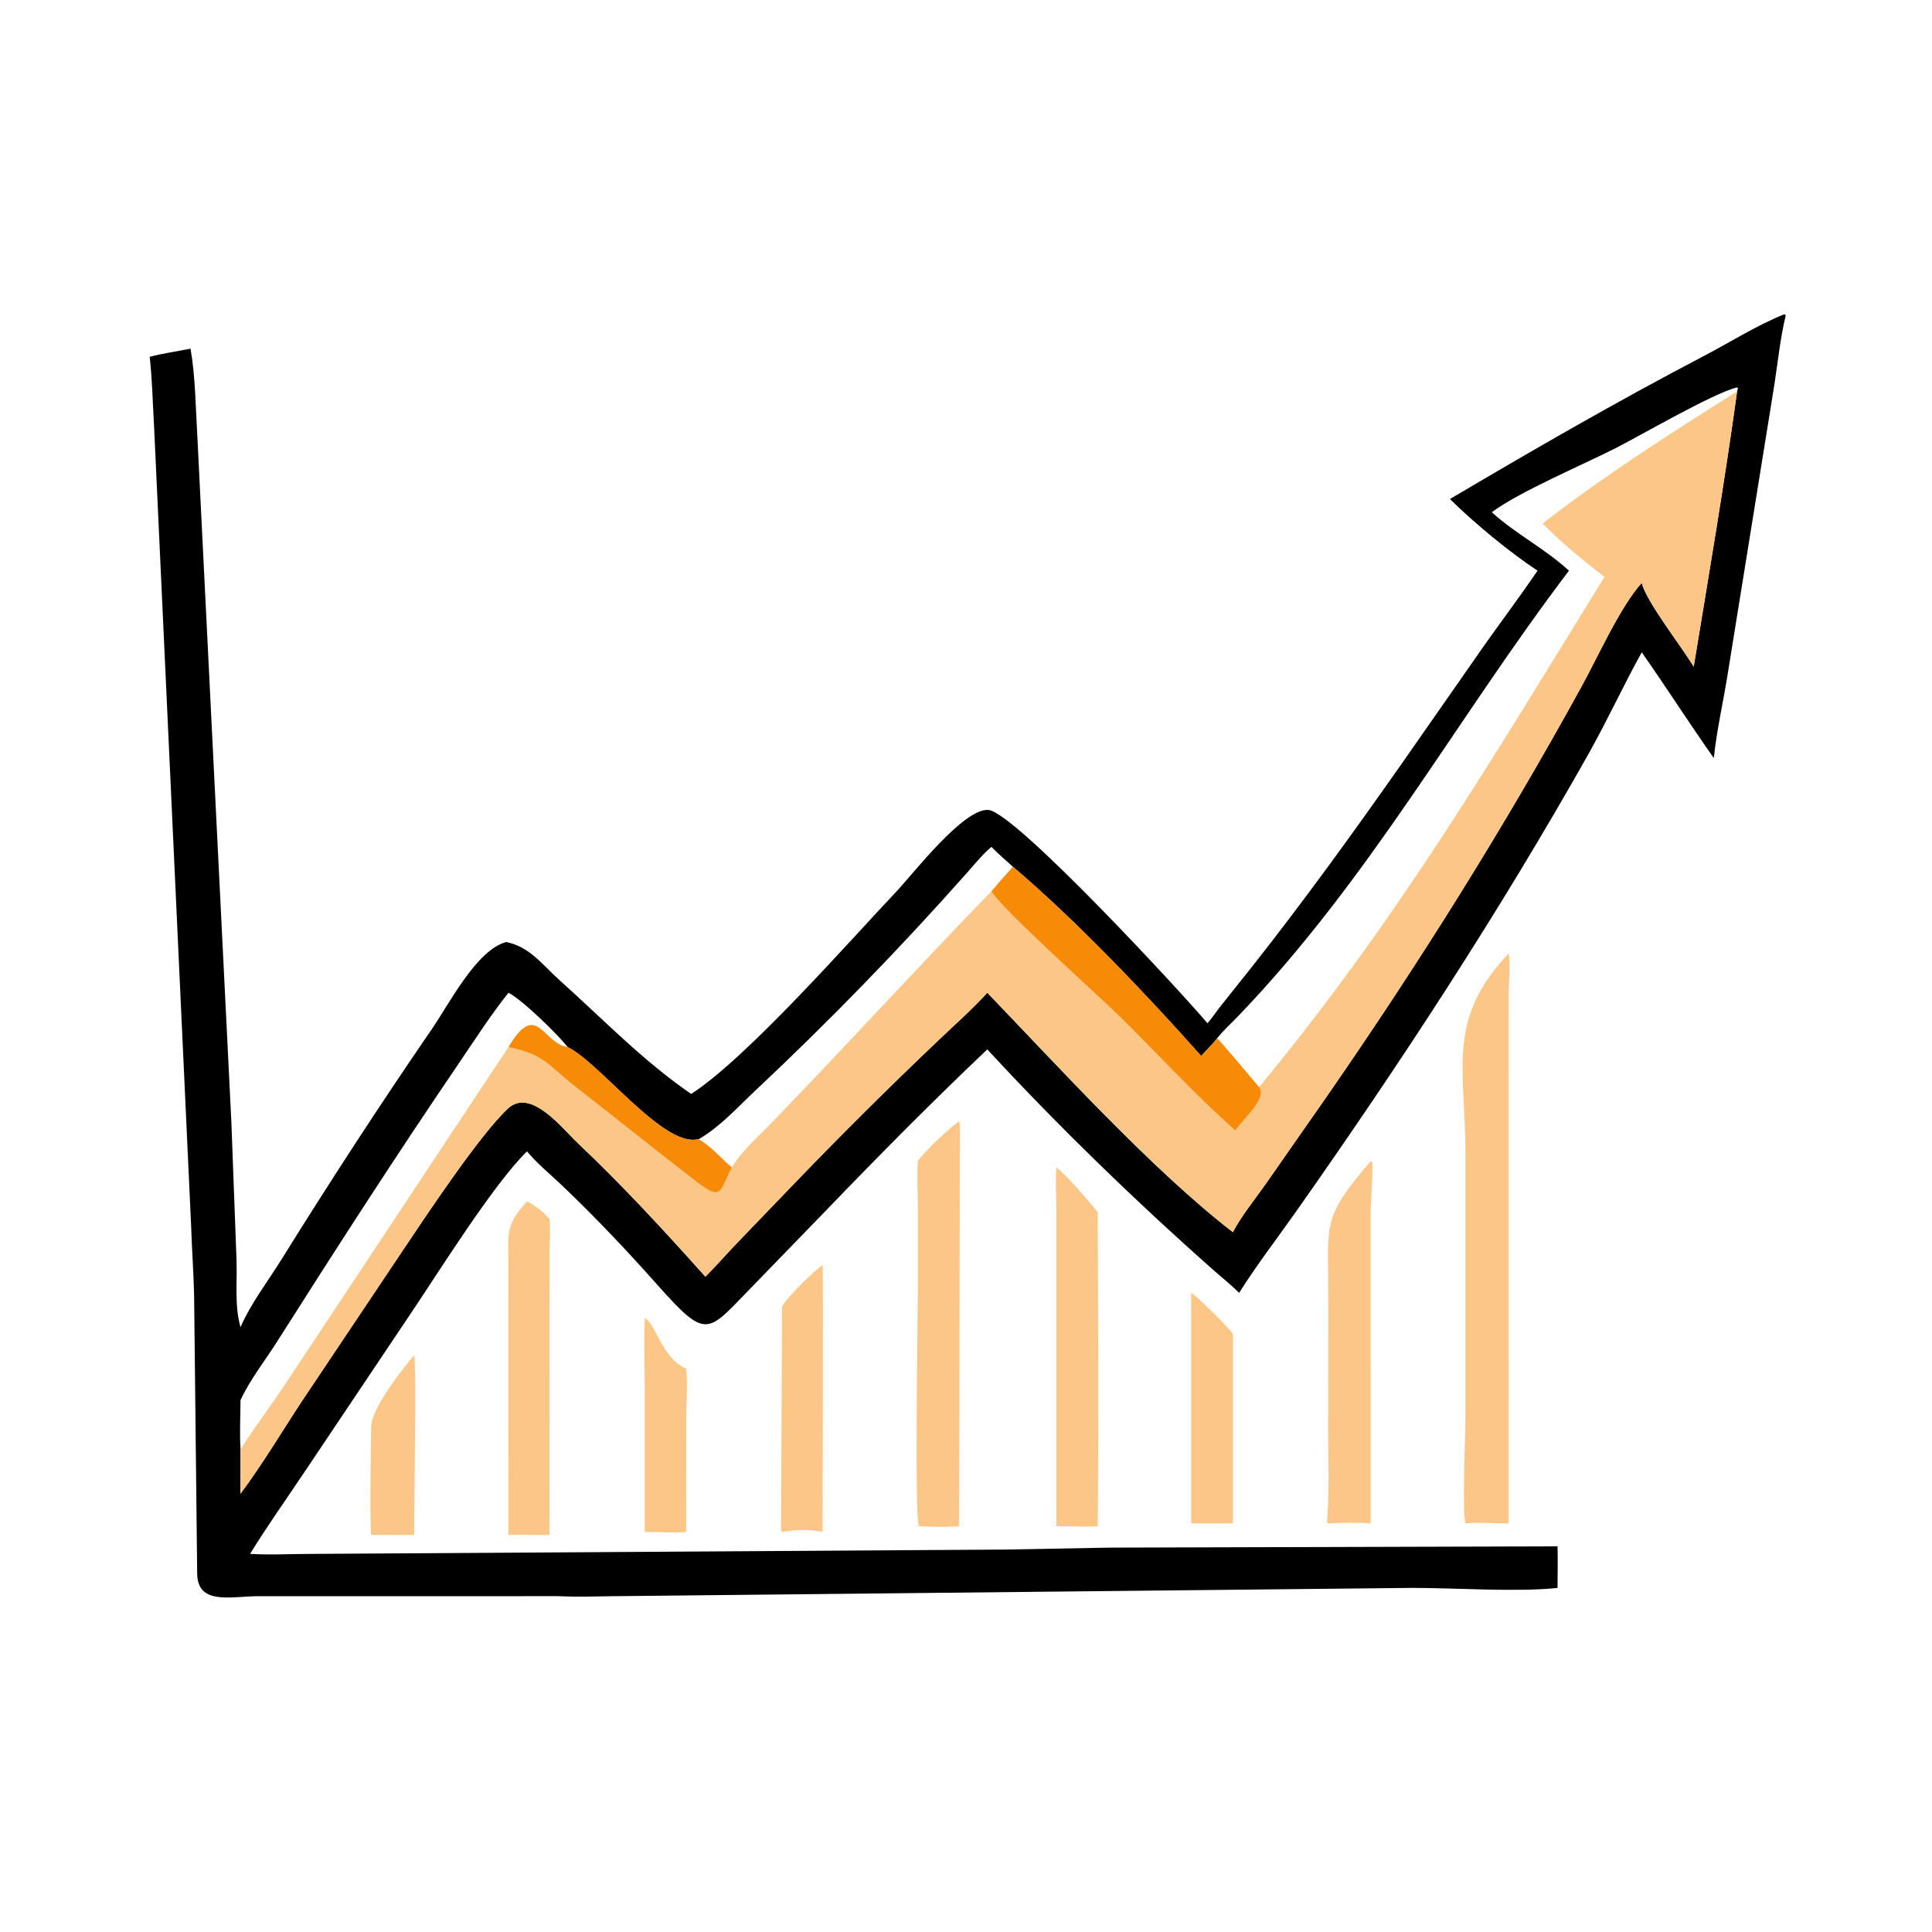 <?xml version="1.0" encoding="utf-8" ?><svg xmlns="http://www.w3.org/2000/svg" xmlns:xlink="http://www.w3.org/1999/xlink" width="1024" height="1024" viewBox="0 0 1024 1024"><path transform="scale(2 2)" d="M384.253 132.249C406.338 119.188 428.682 106.299 451.416 94.409C458.511 90.698 465.481 86.245 472.91 83.258L473.232 83.615C471.809 89.532 471.161 95.806 470.245 101.824L457.739 179.345C456.589 186.472 454.909 193.741 454.184 200.905C447.654 191.669 441.572 182.124 435.08 172.861C430.131 181.819 425.858 191.131 420.817 200.071C397.322 241.738 371.062 281.887 343.533 320.992C338.491 328.155 333.04 335.202 328.385 342.619C326.326 340.574 324.045 338.764 321.871 336.843C301.456 318.805 280.205 298.239 261.649 278.097C247.027 291.966 232.865 306.283 218.889 320.801L200.089 340.193C187.35 353.109 187.789 355.787 174.107 340.381C166.001 331.254 157.534 322.323 148.684 313.912C145.672 311.05 142.308 308.325 139.666 305.116C130.721 313.84 116 337.512 108.736 348.265L80.802 389.932C75.946 397.198 70.856 404.342 66.276 411.788C71.427 412.122 76.709 411.809 81.879 411.806L266.212 410.652L294.124 410.136L412.761 409.794C412.865 413.46 412.779 417.144 412.761 420.812C402.308 421.968 385.622 420.809 374.426 420.807L162.035 423.014C157.372 423.072 152.789 423.239 148.125 423L68.458 423.006C61.339 423.007 52.266 425.568 52.251 416.876L51.443 343.387C51.321 337.321 50.848 331.235 50.665 325.161L40.842 113.245C40.47 107.024 40.362 100.751 39.674 94.557C43.214 93.632 46.897 93.115 50.489 92.405C51.786 99.761 51.827 107.782 52.281 115.282L61.324 297.514L62.678 333.871C62.896 339.778 62.106 345.994 63.738 351.719C66.445 345.458 70.862 339.762 74.461 333.978C87.368 313.235 100.614 292.859 114.436 272.729C119.142 265.876 126.322 251.693 134.165 249.648C140.426 250.922 143.676 255.629 148.261 259.735C159.747 270.02 170.394 281.152 183.177 289.907C198.108 280.219 224.94 249.609 237.68 236.125C241.898 231.662 255.431 214.097 261.929 214.643C269.08 215.243 314.197 264.197 319.996 271.178C321.258 269.715 322.357 268.062 323.551 266.538L331.525 256.542C345.49 238.857 358.555 220.769 371.5 202.342L393.235 171.196C397.948 164.528 402.869 157.988 407.469 151.243C400.011 146.31 390.563 138.508 384.253 132.249ZM460.348 103.733L460.582 102.897L460.273 102.67C453.812 104.309 434.981 115.291 428.268 118.711C419.741 123.054 402.601 130.316 395.347 135.745C401.696 141.535 409.558 145.465 415.783 151.243C385.956 190.535 363.172 232.738 328.3 269.105C326.412 271.074 324.274 273.001 322.57 275.12C321.348 276.767 319.7 278.302 318.315 279.831C303.907 263.614 285.076 243.816 268.43 229.692C266.523 227.965 264.522 226.282 262.74 224.427C260.368 226.438 258.38 228.917 256.322 231.238C238.545 251.295 219.669 270.721 200.135 289.051C195.373 293.52 190.876 298.579 185.19 301.885L184.625 301.978C175.421 303.58 158.955 281.667 150.462 277.494C147.742 274.061 138.469 264.996 134.747 263.087C129.998 269.041 125.761 275.674 121.47 281.977C104.965 306.219 89.063 330.915 73.345 355.674C70.162 360.687 66.238 365.659 63.738 371.044C63.712 375.403 63.48 379.744 63.738 384.099L63.738 395.851C69.684 387.855 74.793 379.205 80.287 370.902L106.651 331.517C113.178 321.782 126.905 301.053 134.558 293.816C140.596 288.106 148.957 298.995 153.037 302.848C164.962 314.109 176.003 326.12 186.939 338.334C189.705 335.558 192.31 332.588 195.006 329.741L208.692 315.518C221.829 301.817 235.334 288.361 249.107 275.296C253.328 271.292 257.72 267.381 261.649 263.087C280.483 282.65 305.284 309.979 326.724 326.533C329.088 322.061 332.455 317.996 335.36 313.854L351.62 290.554C376.01 255.351 398.584 219.326 419.192 181.801C423.443 174.059 429.576 160.436 435.08 154.484C436.324 159.471 445.467 171.08 448.846 176.675C452.786 152.774 457.064 127.626 460.348 103.733Z"/><path fill="#FCC786" transform="scale(2 2)" d="M408.834 138.738C423.836 126.951 443.752 114.117 460.348 103.733C457.064 127.626 452.786 152.774 448.846 176.675C445.467 171.08 436.324 159.471 435.08 154.484C429.576 160.436 423.443 174.059 419.192 181.801C398.584 219.326 376.01 255.351 351.62 290.554L335.36 313.854C332.455 317.996 329.088 322.061 326.724 326.533C305.284 309.979 280.483 282.65 261.649 263.087C257.72 267.381 253.328 271.292 249.107 275.296C235.334 288.361 221.829 301.817 208.692 315.518L195.006 329.741C192.31 332.588 189.705 335.558 186.939 338.334C176.003 326.12 164.962 314.109 153.037 302.848C148.957 298.995 140.596 288.106 134.558 293.816C126.905 301.053 113.178 321.782 106.651 331.517L80.287 370.902C74.793 379.205 69.684 387.855 63.738 395.851L63.738 384.099C67.699 377.913 72.186 372 76.233 365.849L134.747 277.494L134.95 277.539C144.546 279.623 144.801 282.002 152.717 288.166C163.409 296.491 173.938 304.996 184.689 313.251C191.499 318.48 190.68 315.626 193.965 309.386C196.336 305.241 200.546 301.604 203.865 298.184C223.752 277.692 242.951 256.548 262.74 236.189C265.227 240.669 291.229 264.006 296.311 268.977C306.686 279.128 316.47 290.013 327.386 299.585C329.467 296.552 336.101 290.77 333.666 288.096C370.527 243.569 395.45 201.027 425.199 152.906C419.526 148.472 413.861 143.906 408.834 138.738Z"/><path fill="#F78B08" transform="scale(2 2)" d="M268.43 229.692C285.076 243.816 303.907 263.614 318.315 279.831C319.7 278.302 321.348 276.767 322.57 275.12C326.336 279.328 330.04 283.763 333.666 288.096C336.101 290.77 329.467 296.552 327.386 299.585C316.47 290.013 306.686 279.128 296.311 268.977C291.229 264.006 265.227 240.669 262.74 236.189C264.605 233.992 266.484 231.819 268.43 229.692Z"/><path fill="#FCC786" transform="scale(2 2)" d="M388.357 403.72C387.458 400.67 388.36 379.861 388.361 374.98L388.362 306.136C388.359 282.792 383.168 270.327 399.813 252.664C400.35 255.227 399.83 260.278 399.823 263.173L399.813 403.72C395.967 403.733 392.215 403.384 388.357 403.72Z"/><path fill="#F78B08" transform="scale(2 2)" d="M150.462 277.494C158.955 281.667 175.421 303.58 184.625 301.978L185.19 301.885C188.61 303.91 190.957 306.887 193.965 309.386C190.68 315.626 191.499 318.48 184.689 313.251C173.938 304.996 163.409 296.491 152.717 288.166C144.801 282.002 144.546 279.623 134.95 277.539L134.747 277.494C142.286 264.783 143.745 276.57 150.462 277.494Z"/><path fill="#FCC786" transform="scale(2 2)" d="M243.241 307.726C244.95 305.19 251.588 298.873 254.139 297.214C254.333 297.498 254.404 297.679 254.4 298.027L254.139 404.463C250.689 404.717 247.393 404.68 243.948 404.463L243.529 404.42C242.321 402.603 243.241 348.649 243.241 341.869L243.236 319.341C243.228 315.486 242.99 311.57 243.241 307.726Z"/><path fill="#FCC786" transform="scale(2 2)" d="M351.99 403.72L351.678 403.393C352.309 395.7 351.998 387.832 351.997 380.114L352.011 342.542C352.014 324.361 350.164 322.938 363.237 307.726L363.603 307.965C364.014 309.277 363.234 318.577 363.23 320.88L363.237 403.72C359.445 403.436 355.779 403.516 351.99 403.72Z"/><path fill="#FCC786" transform="scale(2 2)" d="M279.955 404.463L279.944 319.999C279.922 316.471 279.664 312.904 279.955 309.386C282.106 310.801 289.082 318.899 290.9 321.274C291.007 348.987 291.19 376.753 290.9 404.463C287.287 404.659 283.578 404.476 279.955 404.463Z"/><path fill="#FCC786" transform="scale(2 2)" d="M134.747 406.792L134.704 333.721C134.626 326.287 134.306 324.331 139.666 318.383C141.936 319.522 143.929 321.142 145.621 323.022C145.924 325.81 145.654 328.793 145.643 331.606L145.621 406.792C144.269 406.735 142.902 406.783 141.547 406.792C139.267 406.711 137.028 406.67 134.747 406.792Z"/><path fill="#FCC786" transform="scale(2 2)" d="M207.252 346.244C208.705 343.641 215.593 336.929 217.995 335.216C218.218 335.677 217.994 399.447 217.995 405.968C214.151 405.22 211.089 405.388 207.252 405.968C207.025 405.607 206.981 405.413 206.984 404.985L207.252 346.244Z"/><path fill="#FCC786" transform="scale(2 2)" d="M315.673 403.72L315.673 342.619C317.263 343.538 325.69 351.876 326.724 353.536L326.724 403.72L315.673 403.72Z"/><path fill="#FCC786" transform="scale(2 2)" d="M170.86 405.968L170.86 368.384C170.858 362.053 170.609 355.663 170.86 349.341C173.761 350.568 175.203 359.756 181.846 362.705C182.295 366.672 181.865 372.019 181.86 376.102L181.846 405.968C178.29 406.29 174.447 405.981 170.86 405.968Z"/><path fill="#FCC786" transform="scale(2 2)" d="M98.388 406.792C97.93 405.756 98.3 380.1 98.366 377.999C98.518 373.154 106.619 362.795 109.745 359.182C110.365 360.008 109.744 401.98 109.745 406.792C105.959 406.774 102.174 406.748 98.388 406.792Z"/></svg>
